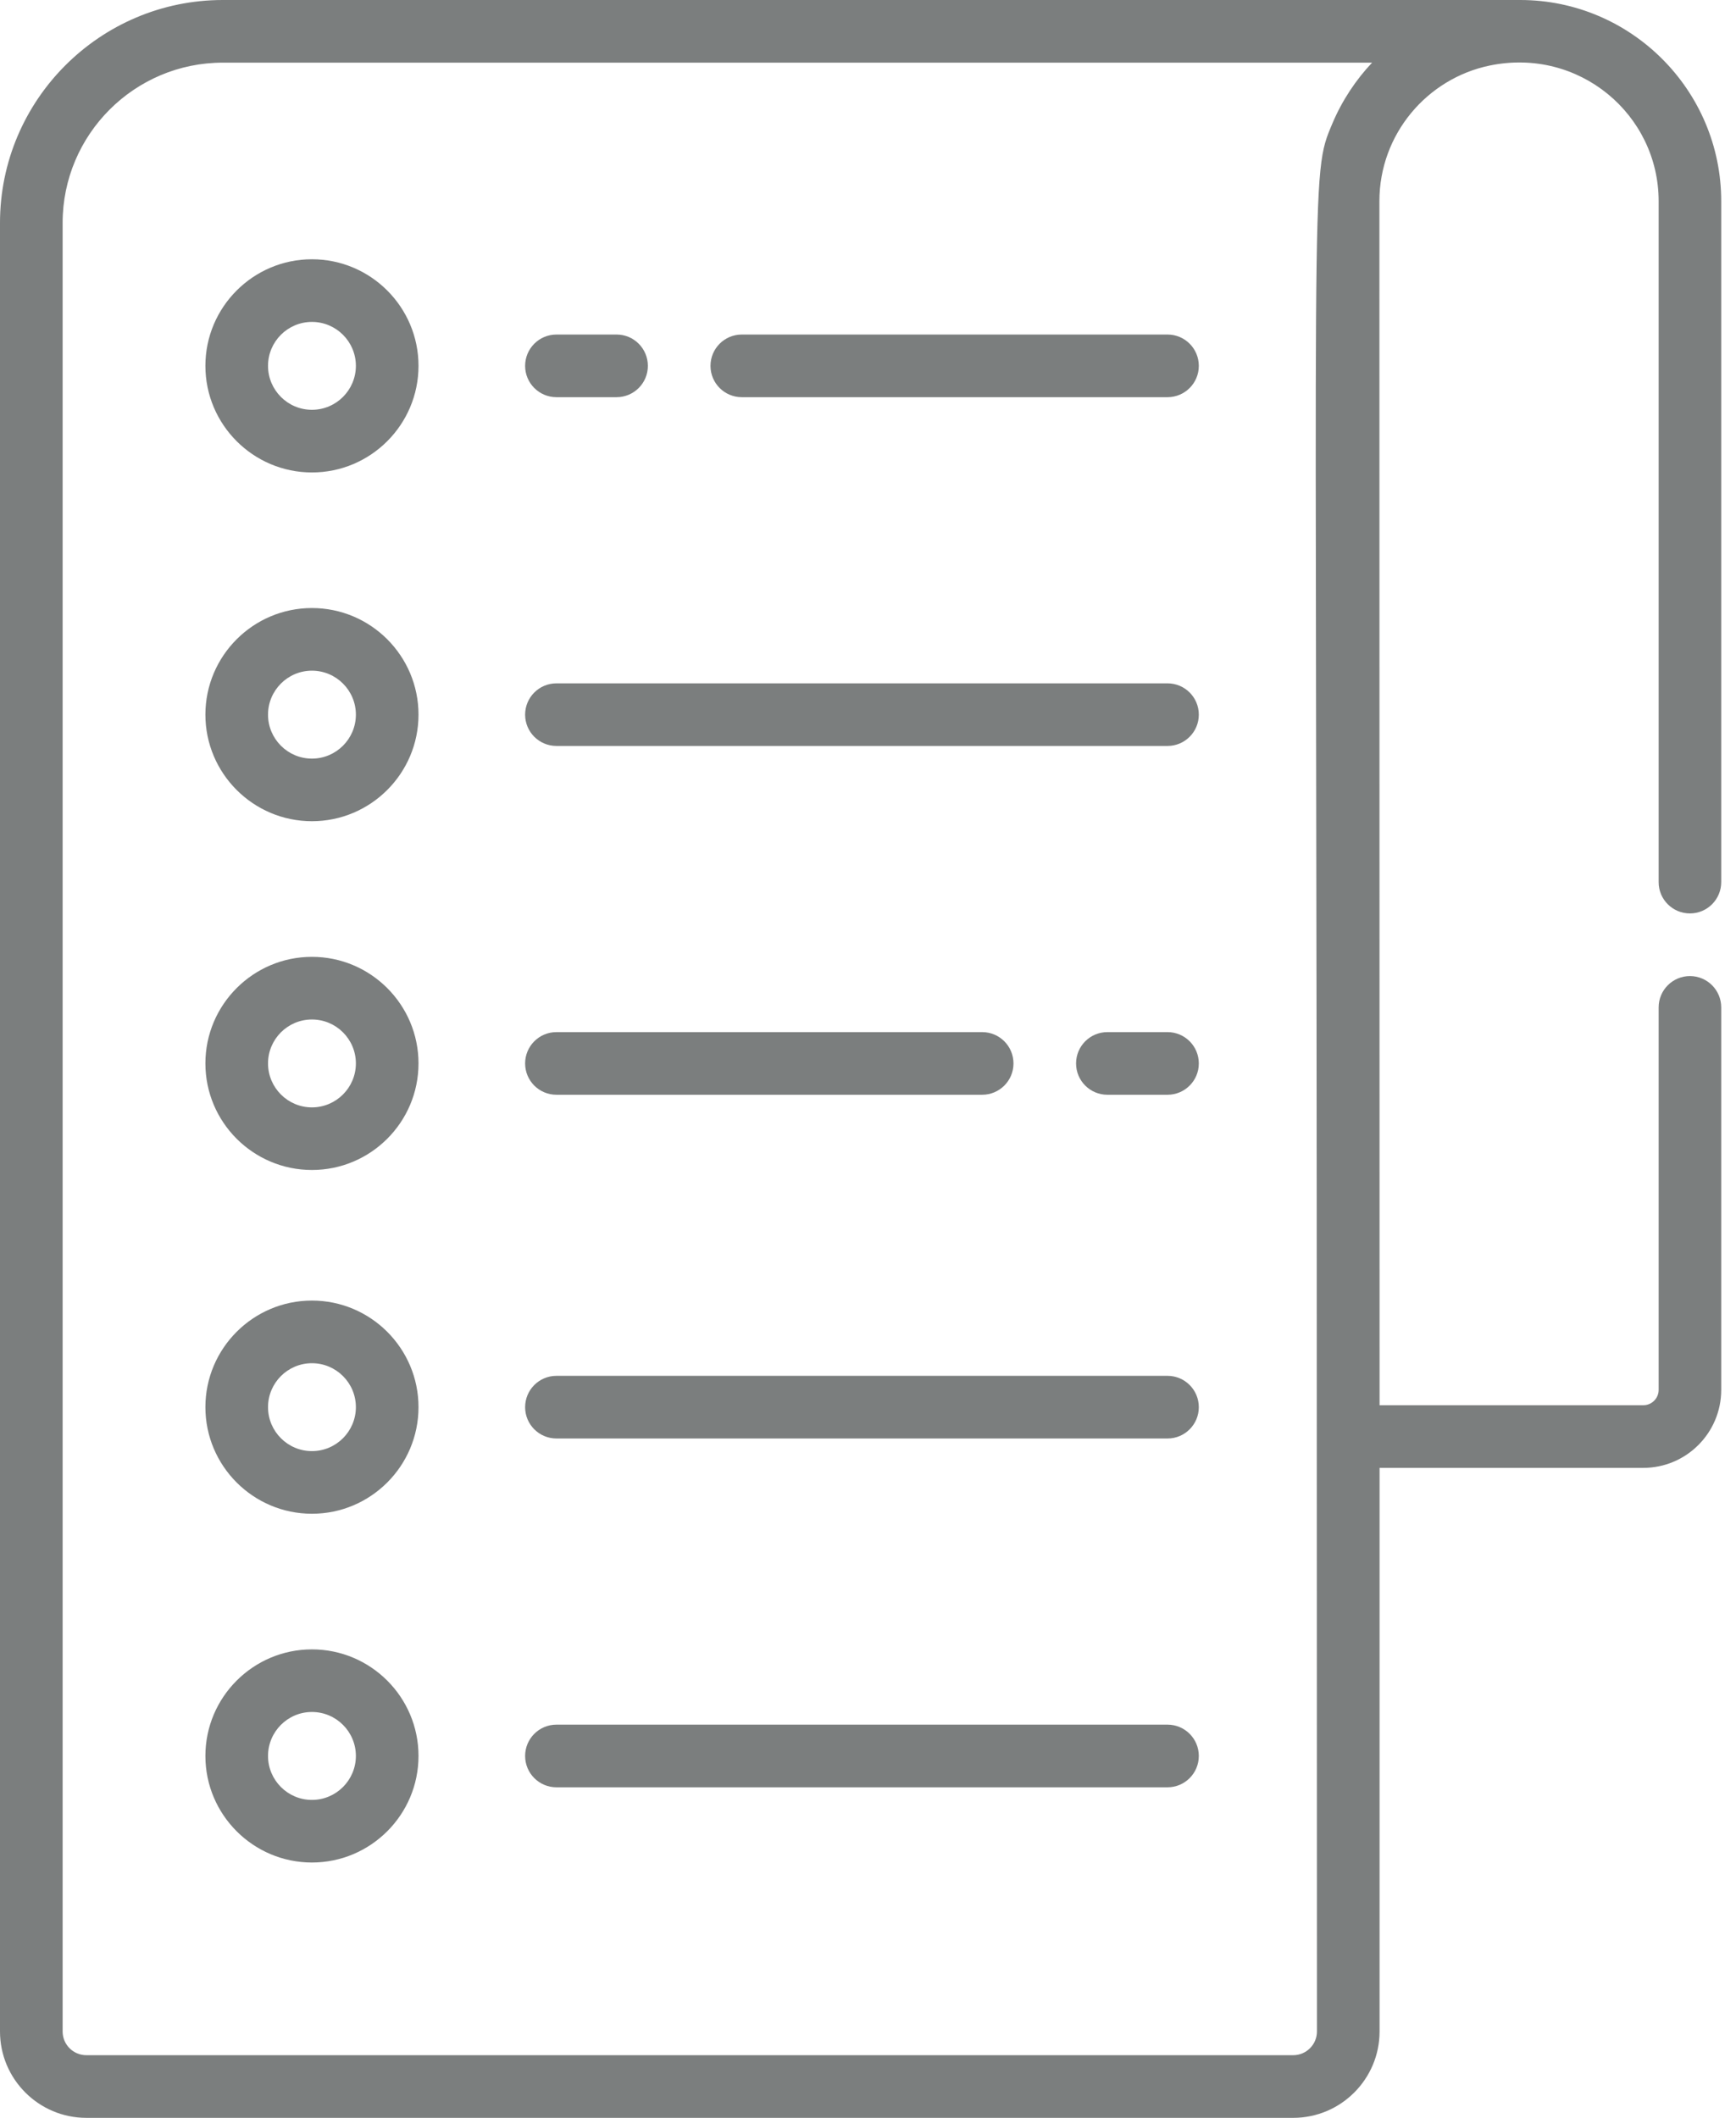 <svg width="41" height="50" viewBox="0 0 41 50" fill="none" xmlns="http://www.w3.org/2000/svg">
<path d="M39.912 21.565C40.32 21.565 40.651 21.234 40.651 20.826V4.75C40.651 2.131 38.52 0 35.902 0C34.212 0 6.748 0 5.263 0C2.361 0 0 2.361 0 5.263V47.961C0 49.085 0.915 50 2.039 50H30.543C31.667 50 32.582 49.085 32.582 47.961V34.655H38.81C39.825 34.655 40.651 33.829 40.651 32.814V23.783C40.651 23.375 40.32 23.044 39.912 23.044C39.504 23.044 39.173 23.375 39.173 23.783V32.814C39.173 33.014 39.01 33.176 38.81 33.176H32.582C32.581 31.985 32.578 6.918 32.578 4.75C32.578 3.173 33.699 1.854 35.185 1.547C37.292 1.112 39.173 2.702 39.173 4.75V20.826C39.172 21.234 39.503 21.565 39.912 21.565ZM31.469 2.912C30.929 4.193 31.101 3.571 31.099 33.915C31.099 33.932 31.103 47.944 31.103 47.961C31.103 48.27 30.851 48.521 30.542 48.521H2.039C1.73 48.521 1.479 48.27 1.479 47.961V5.263C1.479 3.176 3.176 1.479 5.263 1.479H32.406C32.026 1.879 31.696 2.374 31.469 2.912Z" fill="#7B7E7E"/>
<path d="M7.367 6.121C5.98 6.121 4.851 7.25 4.851 8.637C4.851 10.025 5.98 11.154 7.367 11.154C8.755 11.154 9.884 10.025 9.884 8.637C9.884 7.25 8.755 6.121 7.367 6.121ZM7.367 9.675C6.795 9.675 6.33 9.21 6.33 8.637C6.33 8.065 6.795 7.6 7.367 7.6C7.939 7.6 8.405 8.065 8.405 8.637C8.405 9.21 7.939 9.675 7.367 9.675Z" fill="#7B7E7E"/>
<path d="M14.562 7.898H13.142C12.733 7.898 12.402 8.229 12.402 8.638C12.402 9.046 12.733 9.377 13.142 9.377H14.562C14.97 9.377 15.301 9.046 15.301 8.638C15.301 8.229 14.97 7.898 14.562 7.898Z" fill="#7B7E7E"/>
<path d="M27.574 7.898H17.519C17.111 7.898 16.78 8.229 16.78 8.638C16.78 9.046 17.111 9.377 17.519 9.377H27.574C27.982 9.377 28.313 9.046 28.313 8.638C28.313 8.229 27.982 7.898 27.574 7.898Z" fill="#7B7E7E"/>
<path d="M7.367 14.355C5.98 14.355 4.851 15.484 4.851 16.872C4.851 18.259 5.98 19.388 7.367 19.388C8.755 19.388 9.884 18.259 9.884 16.872C9.884 15.484 8.755 14.355 7.367 14.355ZM7.367 17.91C6.795 17.91 6.33 17.444 6.33 16.872C6.33 16.3 6.795 15.834 7.367 15.834C7.94 15.834 8.405 16.3 8.405 16.872C8.405 17.444 7.939 17.91 7.367 17.91Z" fill="#7B7E7E"/>
<path d="M27.574 16.133H13.142C12.733 16.133 12.402 16.464 12.402 16.872C12.402 17.28 12.733 17.611 13.142 17.611H27.574C27.982 17.611 28.313 17.28 28.313 16.872C28.313 16.464 27.982 16.133 27.574 16.133Z" fill="#7B7E7E"/>
<path d="M7.367 22.59C5.98 22.59 4.851 23.719 4.851 25.106C4.851 26.494 5.98 27.622 7.367 27.622C8.755 27.622 9.884 26.494 9.884 25.106C9.884 23.719 8.755 22.59 7.367 22.59ZM7.367 26.144C6.795 26.144 6.33 25.678 6.33 25.106C6.33 24.534 6.795 24.069 7.367 24.069C7.94 24.069 8.405 24.534 8.405 25.106C8.405 25.678 7.939 26.144 7.367 26.144Z" fill="#7B7E7E"/>
<path d="M27.574 24.367H26.154C25.745 24.367 25.414 24.698 25.414 25.107C25.414 25.515 25.745 25.846 26.154 25.846H27.574C27.982 25.846 28.313 25.515 28.313 25.107C28.313 24.698 27.982 24.367 27.574 24.367Z" fill="#7B7E7E"/>
<path d="M23.196 24.367H13.142C12.733 24.367 12.402 24.698 12.402 25.107C12.402 25.515 12.733 25.846 13.142 25.846H23.196C23.605 25.846 23.936 25.515 23.936 25.107C23.936 24.698 23.605 24.367 23.196 24.367Z" fill="#7B7E7E"/>
<path d="M7.367 30.705C5.98 30.705 4.851 31.834 4.851 33.221C4.851 34.609 5.98 35.738 7.367 35.738C8.755 35.738 9.884 34.609 9.884 33.221C9.884 31.834 8.755 30.705 7.367 30.705ZM7.367 34.259C6.795 34.259 6.33 33.794 6.33 33.221C6.33 32.649 6.795 32.184 7.367 32.184C7.94 32.184 8.405 32.649 8.405 33.221C8.405 33.794 7.939 34.259 7.367 34.259Z" fill="#7B7E7E"/>
<path d="M27.574 32.482H13.142C12.733 32.482 12.402 32.813 12.402 33.222C12.402 33.63 12.733 33.961 13.142 33.961H27.574C27.982 33.961 28.313 33.63 28.313 33.222C28.313 32.813 27.982 32.482 27.574 32.482Z" fill="#7B7E7E"/>
<path d="M7.367 38.94C5.98 38.94 4.851 40.068 4.851 41.456C4.851 42.843 5.98 43.972 7.367 43.972C8.755 43.972 9.884 42.843 9.884 41.456C9.884 40.068 8.755 38.94 7.367 38.94ZM7.367 42.494C6.795 42.494 6.33 42.028 6.33 41.456C6.33 40.884 6.795 40.418 7.367 40.418C7.94 40.418 8.405 40.884 8.405 41.456C8.405 42.028 7.939 42.494 7.367 42.494Z" fill="#7B7E7E"/>
<path d="M27.574 40.717H13.142C12.733 40.717 12.402 41.048 12.402 41.456C12.402 41.865 12.733 42.196 13.142 42.196H27.574C27.982 42.196 28.313 41.865 28.313 41.456C28.313 41.048 27.982 40.717 27.574 40.717Z" fill="#7B7E7E"/>
</svg>
